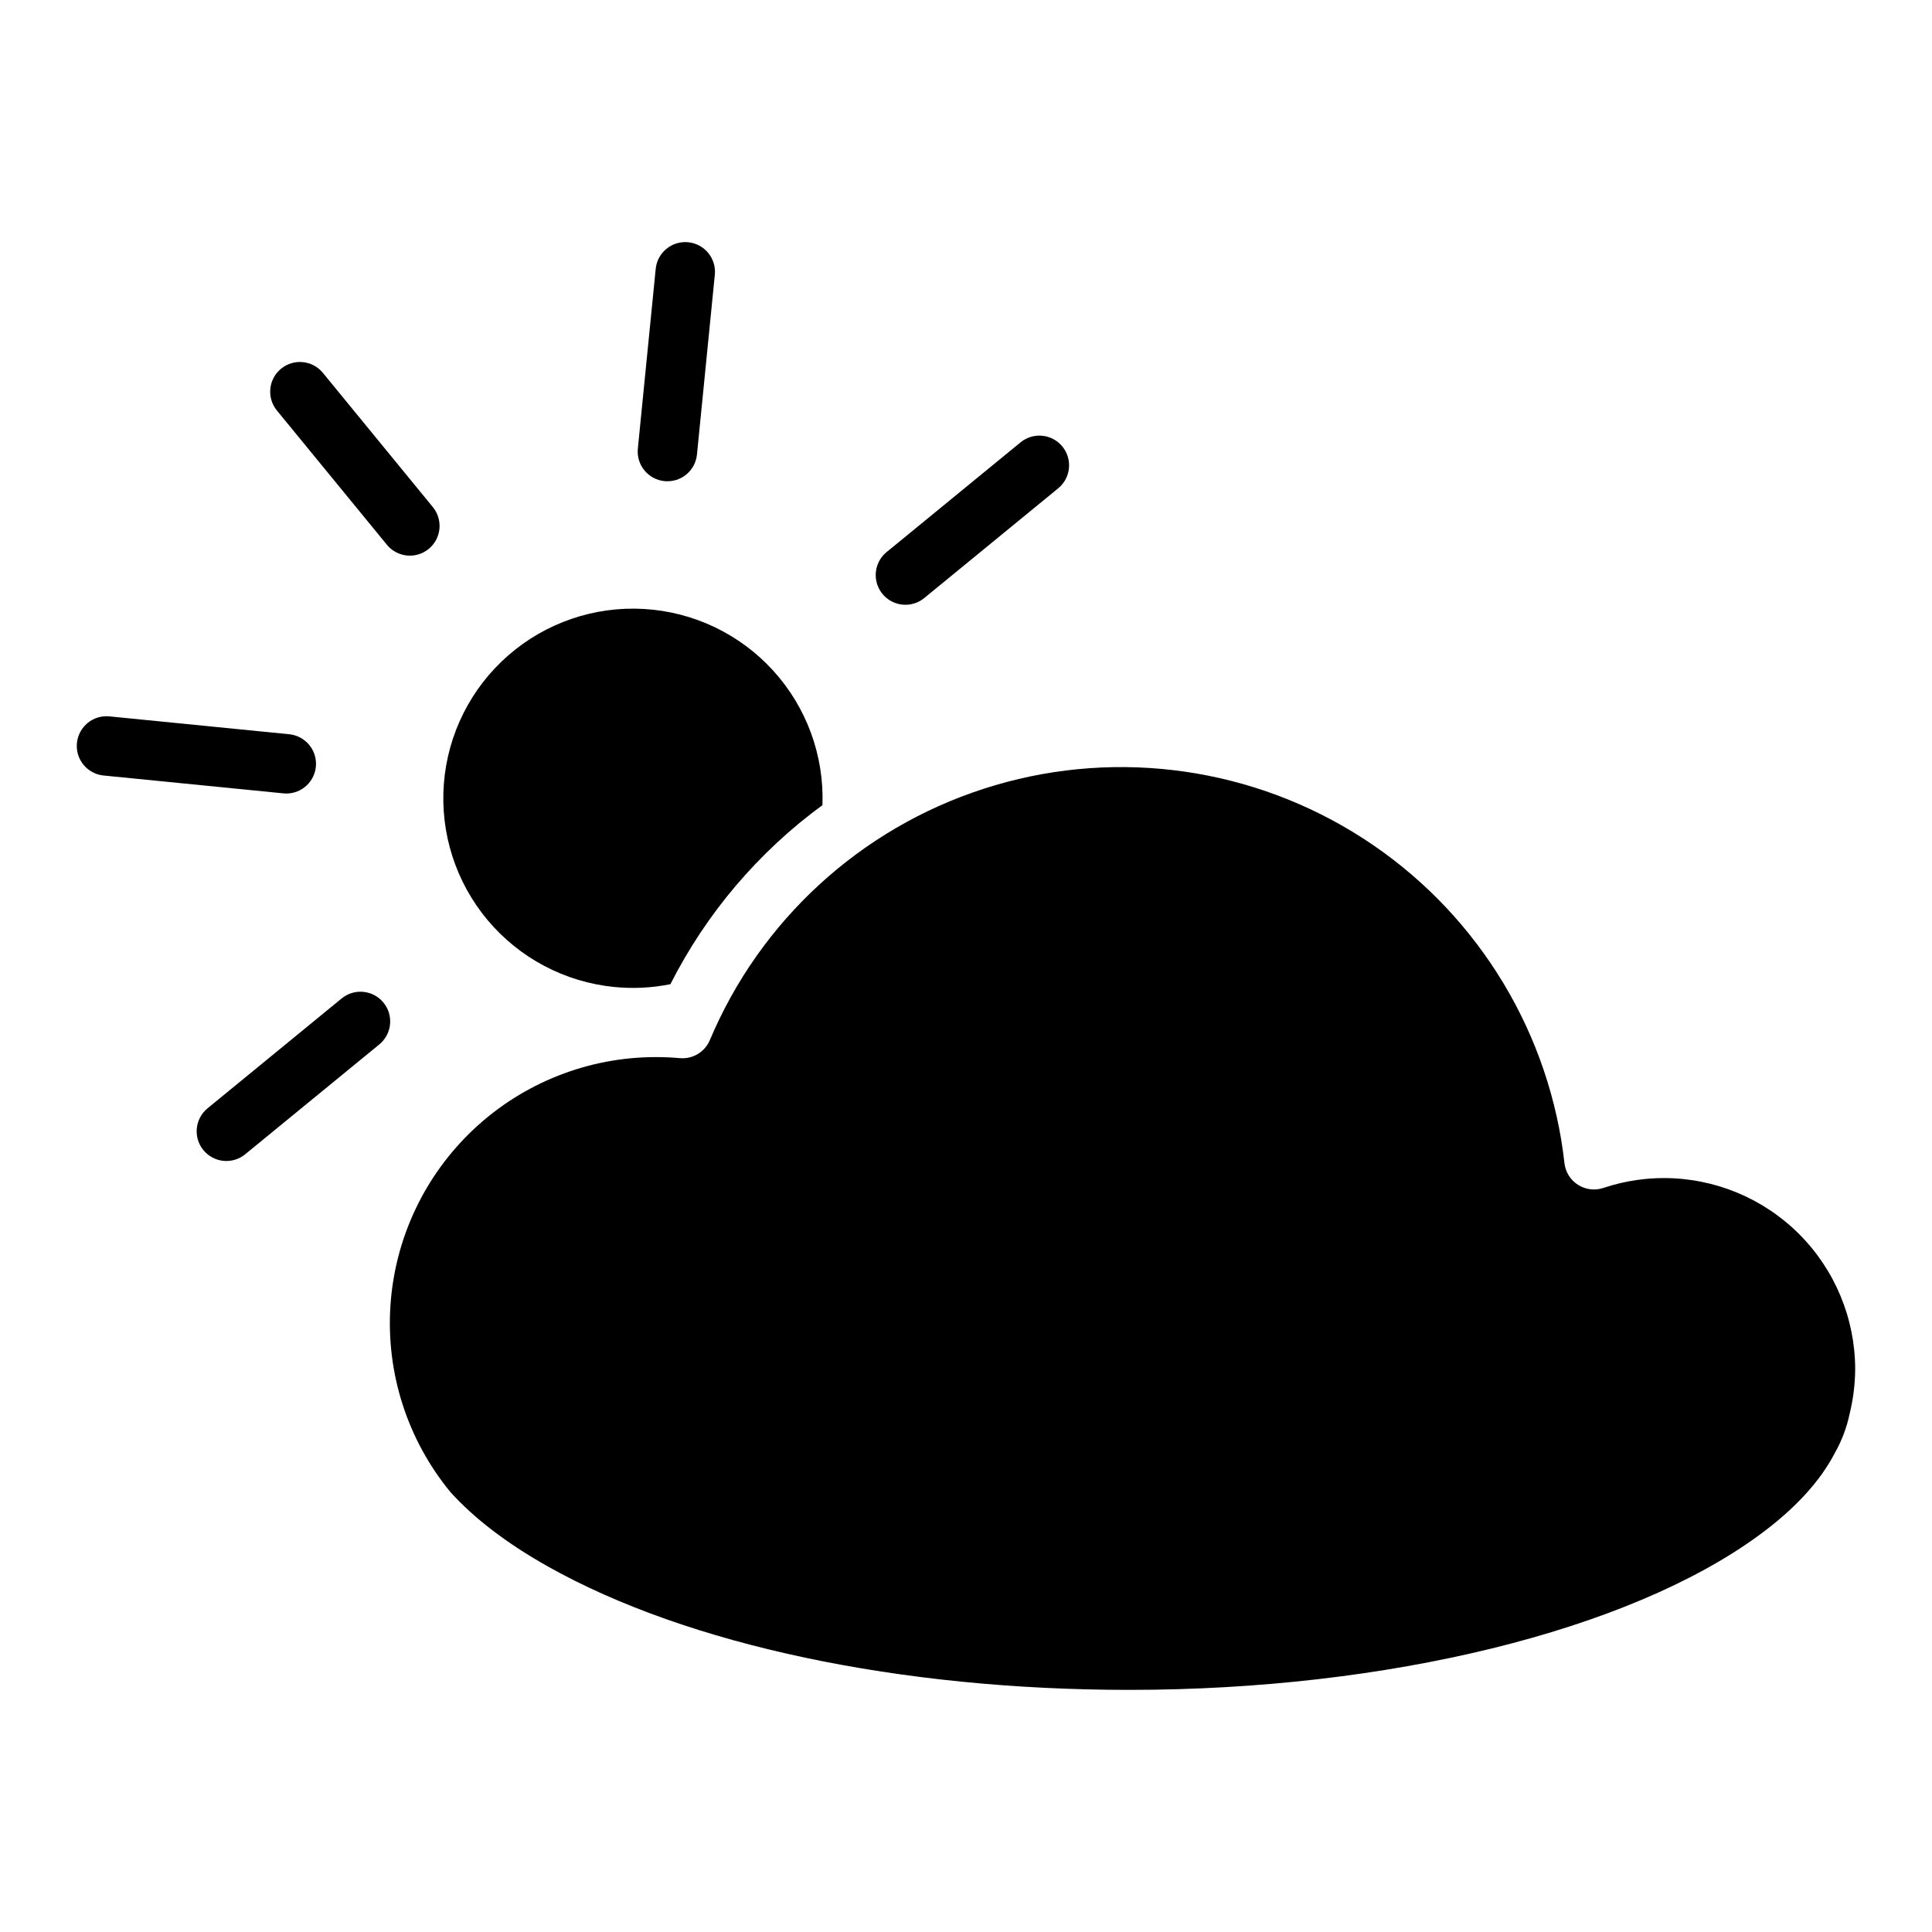 <?xml version="1.0" encoding="UTF-8"?>
<!-- The Best Svg Icon site in the world: iconSvg.co, Visit us! https://iconsvg.co -->
<svg fill="#000000" width="800px" height="800px" version="1.1" viewBox="144 144 512 512" xmlns="http://www.w3.org/2000/svg">
 <g>
  <path d="m306.77 405.56c4.973 0.496 9.992 0.246 14.895-0.738 9.512-18.77 23.316-35.027 40.293-47.453 0.477-13.141-4.215-25.941-13.066-35.66-8.855-9.719-21.164-15.582-34.289-16.332s-26.02 3.672-35.922 12.32c-9.902 8.645-16.023 20.828-17.047 33.934-1.027 13.109 3.125 26.094 11.562 36.176 8.438 10.082 20.492 16.453 33.574 17.754z"/>
  <path d="m585 456.2c-2.363-0.004-4.723 0.164-7.062 0.492-3.066 0.426-6.086 1.137-9.02 2.121-2.25 0.758-4.723 0.453-6.727-0.82-2.004-1.273-3.324-3.383-3.594-5.742-0.246-2.137-0.535-4.223-0.859-6.199-5.668-33.926-25.824-63.703-55.219-81.566-29.391-17.863-65.105-22.047-97.832-11.453-32.723 10.59-59.215 34.906-72.566 66.605-1.328 3.156-4.543 5.09-7.953 4.781-2.066-0.184-4.18-0.277-6.285-0.277h-0.004c-17.906-0.02-35.152 6.781-48.23 19.016-13.074 12.234-21.008 28.988-22.18 46.859-1.176 17.871 4.496 35.516 15.863 49.355 6.344 7.051 15.098 13.727 26.02 19.848 36.969 20.73 93.074 32.617 153.95 32.617 68.434 0 132.2-15.668 166.73-40.895 9.508-6.93 16.293-14.301 20.227-21.906 1.84-3.246 3.16-6.758 3.922-10.41 0.938-3.84 1.43-7.773 1.461-11.727 0-13.438-5.336-26.32-14.828-35.828-9.496-9.508-22.375-14.855-35.812-14.871z"/>
  <path d="m320.09 271.5c2.078 0.211 4.156-0.418 5.769-1.738 1.617-1.324 2.641-3.238 2.844-5.316l4.734-47.641c0.43-4.324-2.731-8.18-7.055-8.609-4.328-0.43-8.184 2.727-8.613 7.055l-4.734 47.641c-0.207 2.078 0.422 4.152 1.742 5.766 1.324 1.617 3.234 2.641 5.312 2.844z"/>
  <path d="m219.87 354.29c4.199 0.004 7.66-3.293 7.863-7.484 0.207-4.195-2.914-7.812-7.094-8.223l-47.641-4.734c-4.328-0.43-8.184 2.731-8.613 7.055-0.43 4.328 2.731 8.184 7.055 8.613l47.641 4.731c0.266 0.031 0.527 0.043 0.789 0.043z"/>
  <path d="m245.62 409.7c-2.754-3.363-7.715-3.856-11.078-1.102l-35.539 29.117c-3.363 2.754-3.856 7.715-1.102 11.078 2.758 3.363 7.715 3.856 11.078 1.102l35.543-29.117c3.363-2.754 3.856-7.715 1.098-11.078z"/>
  <path d="m383.95 304.27c1.816 0 3.582-0.629 4.984-1.781l35.539-29.117c3.332-2.766 3.805-7.699 1.062-11.047-2.742-3.348-7.672-3.852-11.039-1.133l-35.539 29.117c-2.574 2.109-3.543 5.606-2.422 8.738 1.117 3.133 4.086 5.223 7.414 5.223z"/>
  <path d="m246.5 288.33c1.316 1.633 3.231 2.668 5.316 2.883 2.086 0.215 4.172-0.414 5.793-1.742s2.648-3.25 2.848-5.336c0.199-2.086-0.438-4.168-1.777-5.781l-29.109-35.539c-2.758-3.363-7.719-3.859-11.082-1.102-3.367 2.754-3.859 7.715-1.102 11.082z"/>
 </g>
</svg>